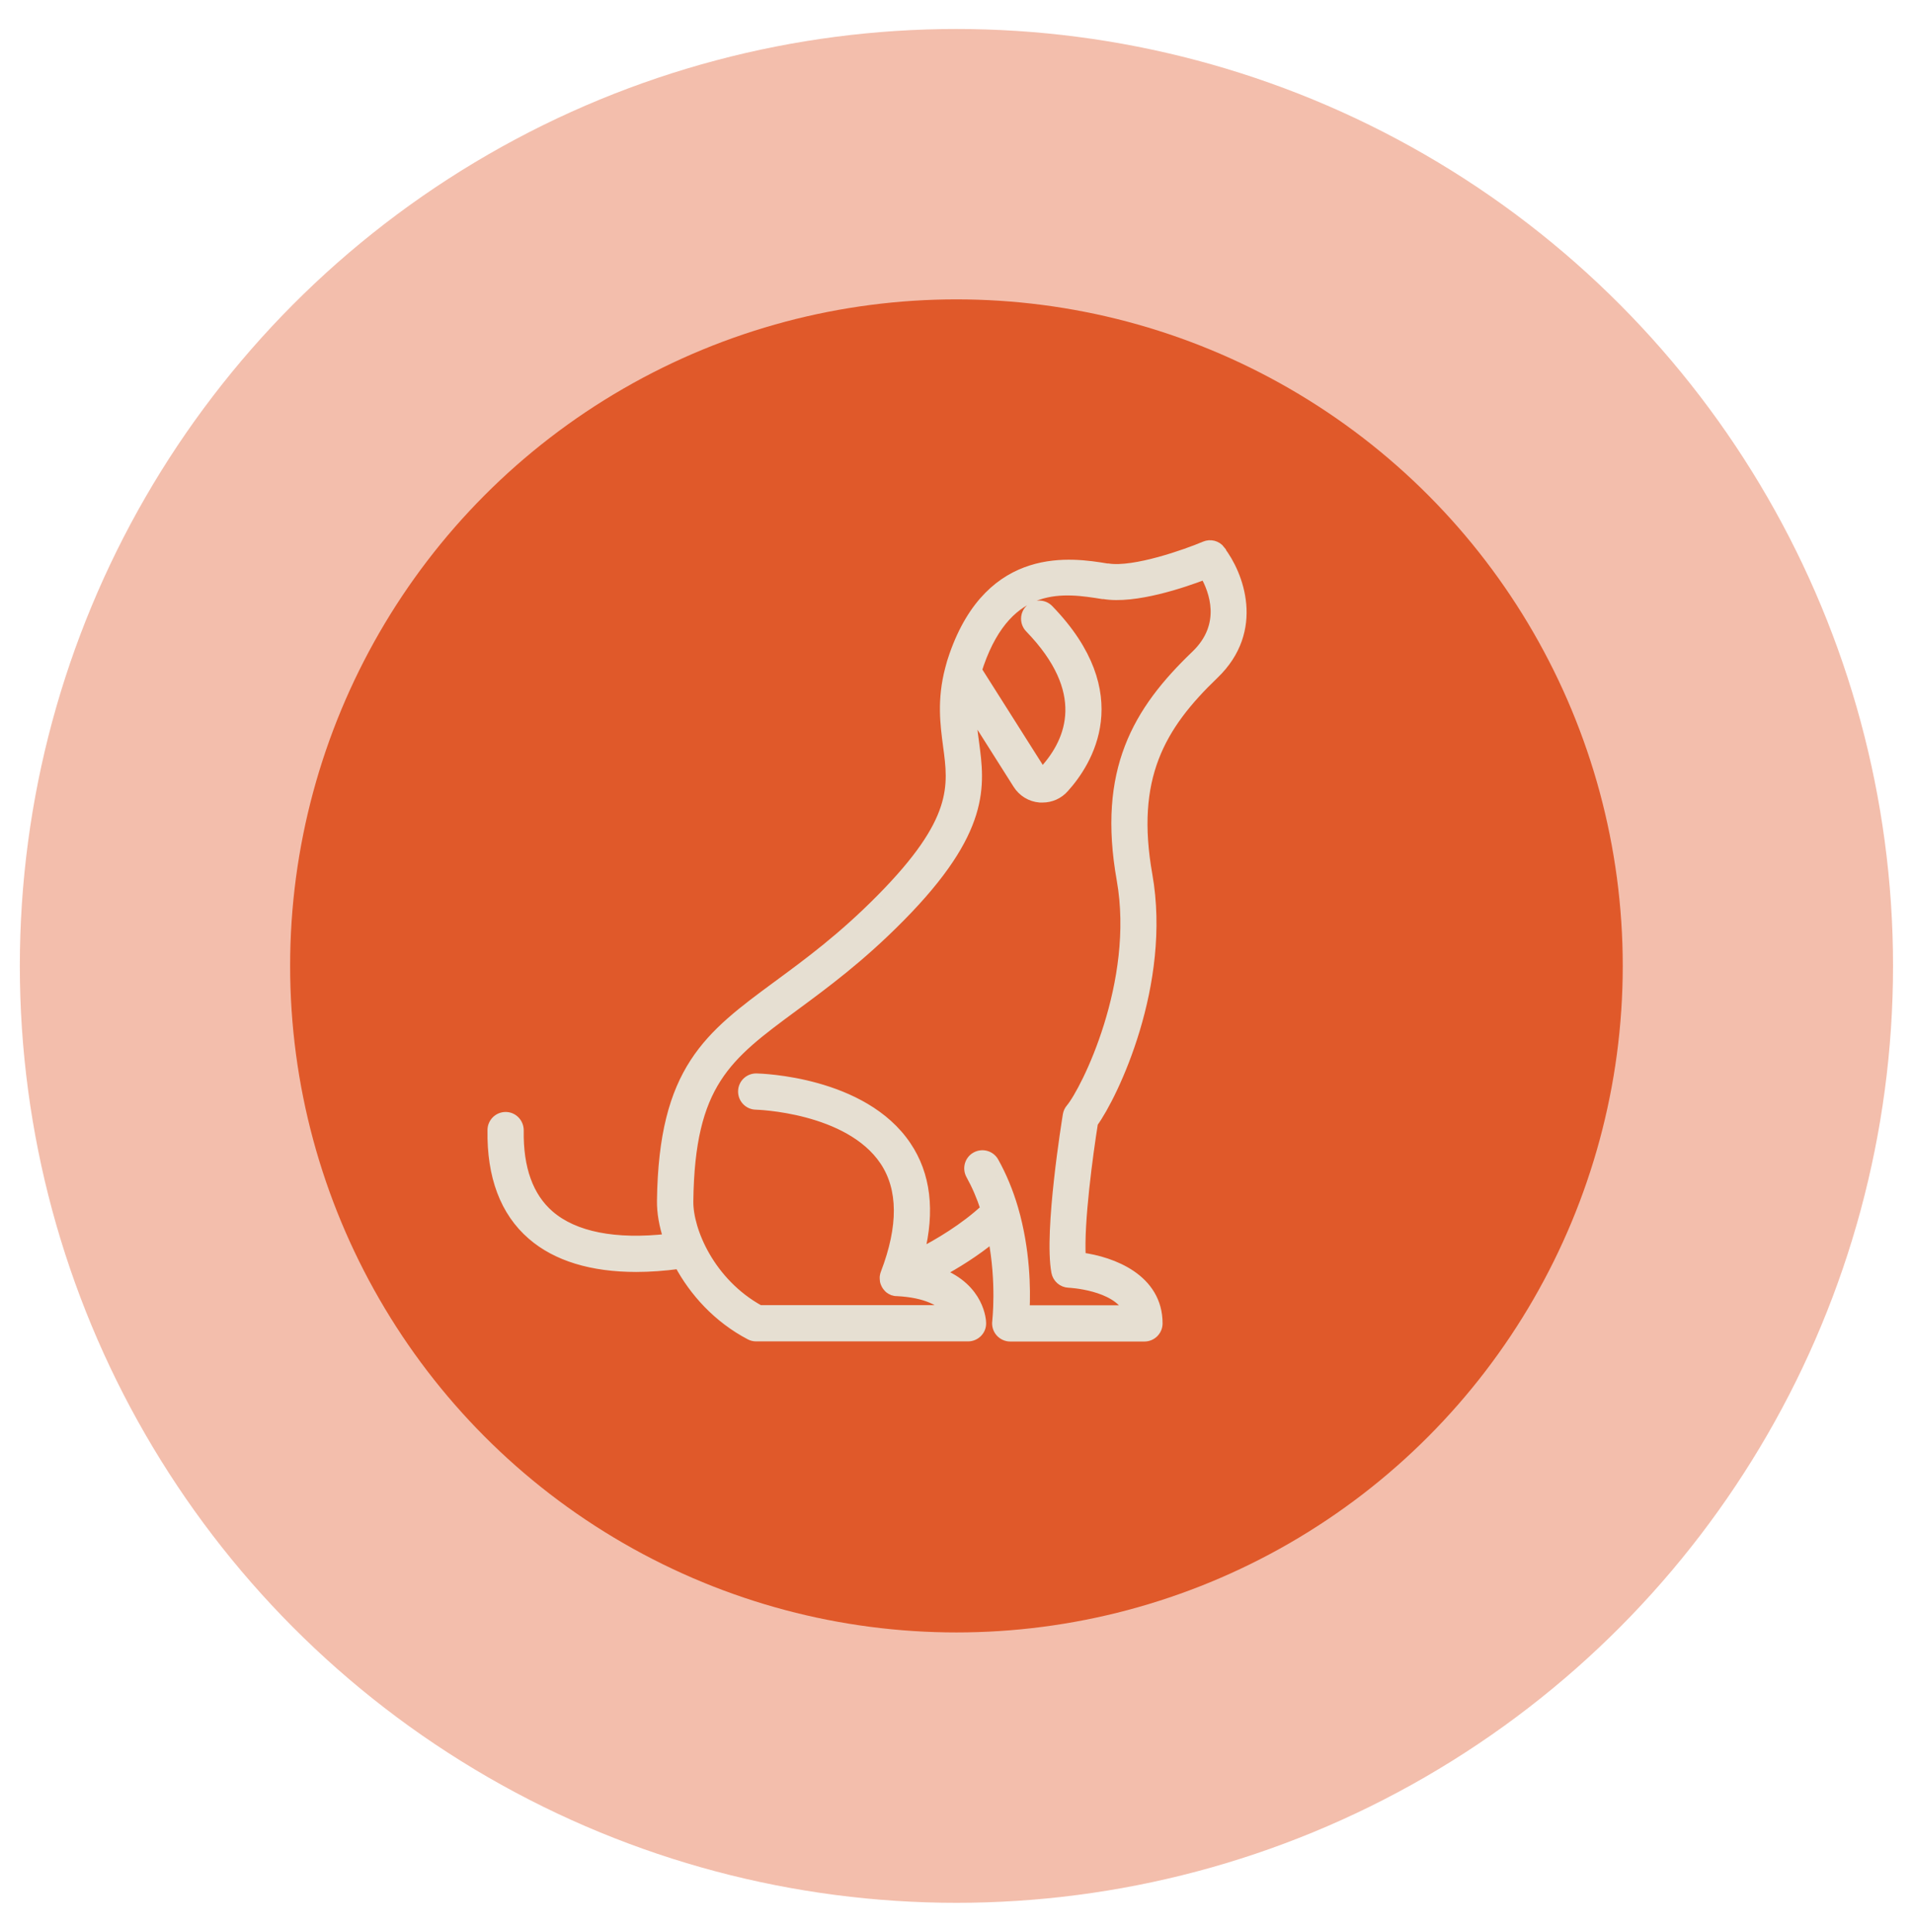 <?xml version="1.0" encoding="UTF-8"?><svg id="Measurements" xmlns="http://www.w3.org/2000/svg" viewBox="0 0 150.47 151.91"><defs><style>.cls-1,.cls-2{fill:#e0592a;stroke-width:0px;}.cls-3{fill:#e6dfd2;stroke:#e6dfd2;stroke-miterlimit:10;stroke-width:.75px;}.cls-2{opacity:.39;}</style></defs><circle class="cls-2" cx="75.23" cy="75.95" r="73.67"/><circle class="cls-1" cx="75.23" cy="75.95" r="52.41"/><path class="cls-3" d="M96,43.26c-.29-.38-.8-.51-1.24-.32-1.41.6-5.54,2.07-7.61,1.74h-.09c-2.72-.45-9.11-1.47-12.02,6.84-.13.36-.24.73-.33,1.09-.64,2.44-.38,4.34-.16,6.02.43,3.18.8,5.92-5.26,12.04-3.03,3.07-5.73,5.05-8.11,6.8-5.42,3.99-9,6.63-9.13,16.96-.01.9.16,1.91.51,2.96-4.17.47-7.39-.16-9.34-1.85-1.64-1.42-2.45-3.66-2.4-6.66,0-.58-.45-1.06-1.03-1.07,0,0-.01,0-.02,0-.57,0-1.04.46-1.05,1.03-.06,3.65.99,6.44,3.12,8.28,1.92,1.67,4.72,2.52,8.2,2.52,1.06,0,2.19-.08,3.38-.24,1.16,2.16,3.03,4.25,5.57,5.58.15.08.32.12.49.12h16.66c.28,0,.55-.11.75-.31.2-.2.31-.47.3-.76,0-.14-.09-2.71-3.28-3.95,1.27-.69,2.79-1.62,4.18-2.77.69,3.54.33,6.58.33,6.61-.04.3.05.6.25.83.2.23.49.36.79.36h10.56c.58,0,1.05-.47,1.05-1.05,0-3.51-3.55-4.87-6.04-5.2-.17-2.72.58-8.2.96-10.57,1.58-2.17,5.79-10.92,4.28-19.48-1.36-7.66.99-11.71,5.22-15.77,3.67-3.51,1.93-7.92.5-9.76ZM94.05,51.51c-4.61,4.41-7.36,9.1-5.84,17.66,1.43,8.08-2.8,16.56-4.01,18-.12.14-.2.32-.23.51-.06.37-1.49,9.14-.9,12.34.09.48.5.84.99.86.04,0,3.7.17,4.68,2.13h-8.13c.08-1.62.05-4.71-.89-7.95,0,0,0,0,0,0,0,0,0,0,0,0-.39-1.34-.91-2.59-1.53-3.7-.28-.51-.92-.69-1.43-.41-.51.28-.69.92-.41,1.43.45.81.84,1.71,1.15,2.67-1.66,1.54-3.68,2.73-5.17,3.5.84-3.34.5-6.18-1.03-8.45-3.42-5.09-11.46-5.31-11.8-5.32-.59-.01-1.06.45-1.07,1.03-.01.58.45,1.06,1.03,1.07.07,0,7.3.21,10.11,4.4,1.46,2.18,1.48,5.16.07,8.84-.03.07-.05.15-.06.22,0,0,0,0,0,0-.01.07-.02.13-.01.2,0,0,0,0,0,.01,0,.11.02.23.07.34,0,.01.01.03.02.04,0,0,0,.02.01.03.02.05.05.09.08.14,0,.01.01.02.02.03.04.05.08.1.12.14,0,0,0,0,.01.01.04.04.08.07.13.1.02.01.04.02.05.03.04.02.08.04.12.06.01,0,.02.01.04.02,0,0,.01,0,.02,0,.05.02.1.03.15.04.03,0,.07,0,.1.01.02,0,.03,0,.05,0,2.34.12,3.47.82,4.02,1.46h-14.83c-3.9-2.15-5.62-6.26-5.59-8.54.11-9.29,3.01-11.42,8.27-15.3,2.44-1.8,5.21-3.83,8.36-7.02,6.78-6.85,6.3-10.38,5.84-13.79-.11-.81-.21-1.6-.23-2.44l3.64,5.75c.39.62,1.03,1.01,1.76,1.07.07,0,.14,0,.2,0,.65,0,1.27-.27,1.71-.77,1.8-1.99,5.28-7.34-1.21-14.04-.4-.42-1.07-.43-1.49-.02-.42.4-.43,1.07-.02,1.49,4.81,4.97,3.29,8.82,1.16,11.17-.06.07-.13.07-.17.07-.05,0-.11-.02-.16-.1l-4.96-7.83c.05-.16.1-.32.16-.49,2.34-6.66,6.77-5.95,9.71-5.48h.09c2.44.41,6.25-.89,7.95-1.54.69,1.22,1.75,3.94-.71,6.31Z"/></svg>